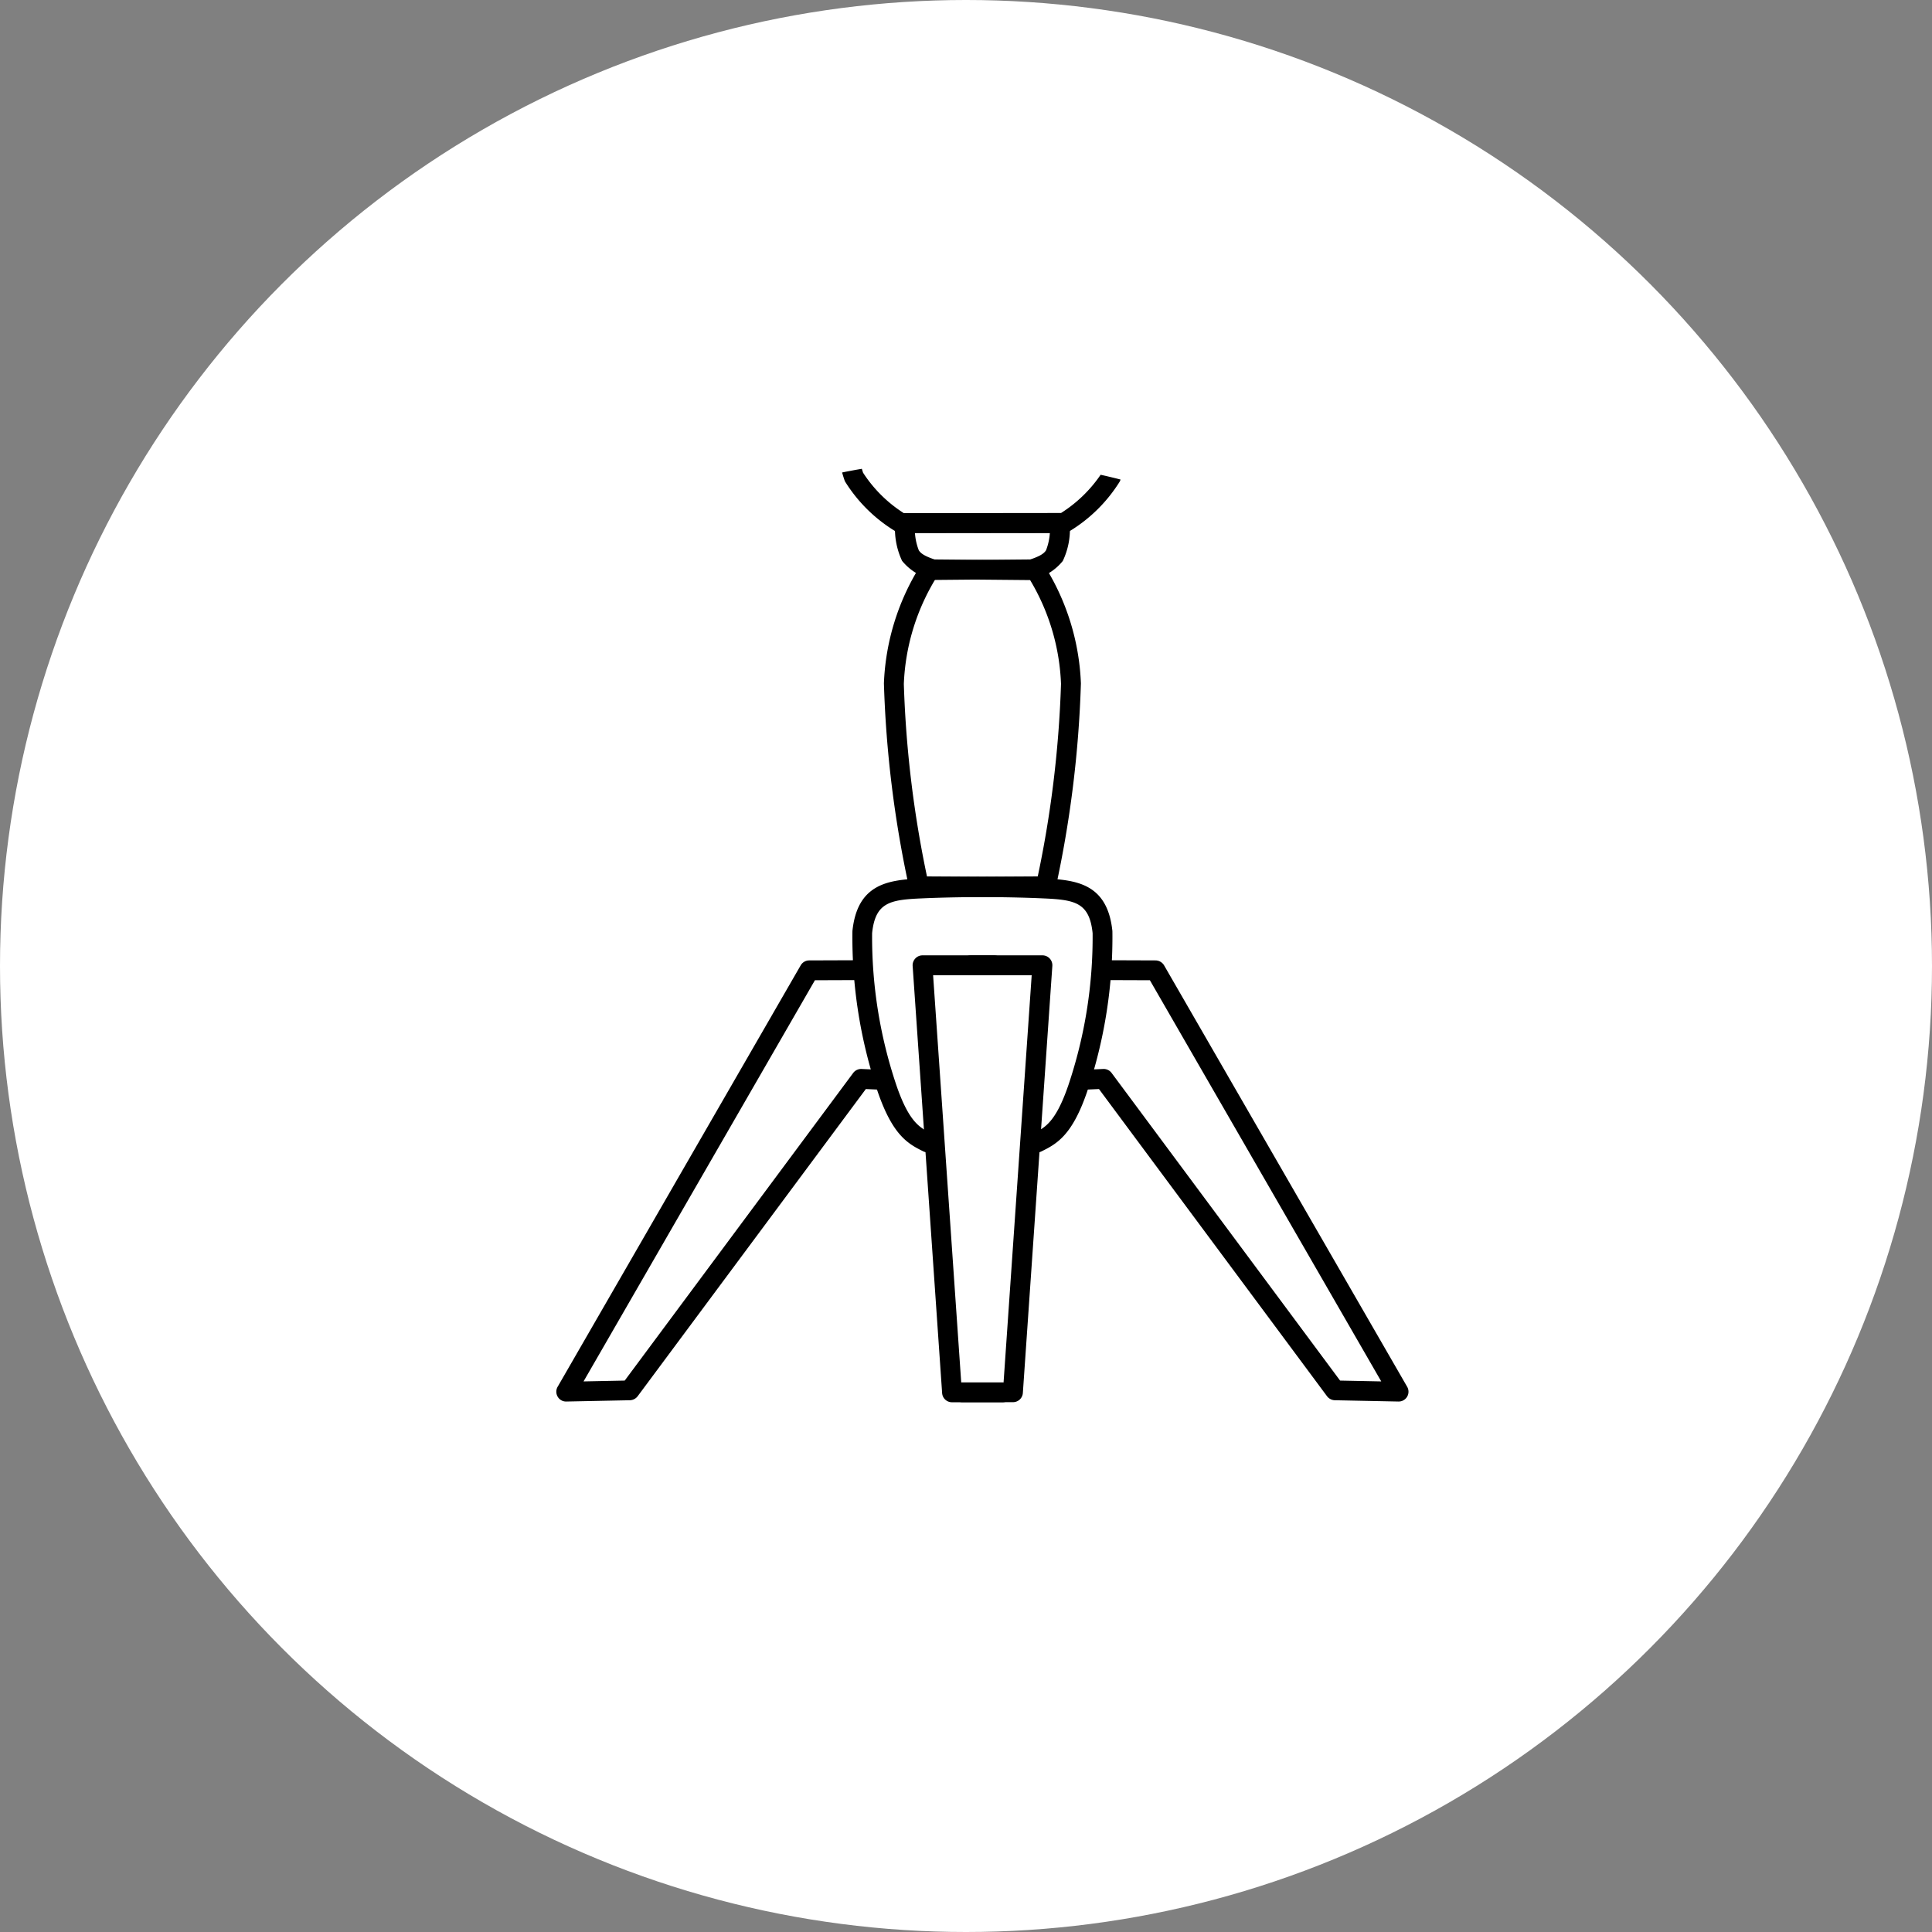<svg xmlns="http://www.w3.org/2000/svg" xmlns:xlink="http://www.w3.org/1999/xlink" width="84" height="84" viewBox="0 0 84 84">
  <rect x="0" y="0" width="84" height="84" fill="#808080" stroke="none"/>
  <defs>
    <clipPath id="clip-path">
      <circle id="Ellisse_118" data-name="Ellisse 118" cx="27" cy="27" r="27" transform="translate(327 2593)" fill="#fff" stroke="#707070" stroke-width="1"/>
    </clipPath>
  </defs>
  <g id="Raggruppa_331" data-name="Raggruppa 331" transform="translate(-178 -2579)">
    <g id="Raggruppa_303" data-name="Raggruppa 303" transform="translate(-65 1468)">
      <circle id="Ellisse_13" data-name="Ellisse 13" cx="42" cy="42" r="42" transform="translate(243 1111)" fill="#fff"/>
    </g>
    <g id="Gruppo_di_maschere_20" data-name="Gruppo di maschere 20" transform="translate(-134 6)" clip-path="url(#clip-path)">
      <g id="noun-table-6874526" transform="translate(324.155 2577.943)">
        <g id="Raggruppa_307" data-name="Raggruppa 307" transform="translate(-9.344 -8.536)">
          <path id="Tracciato_193" data-name="Tracciato 193" d="M25.571,18.132l30.792-.016-.419.519c-.132-.611-.228-1.03-.978-1.278a19.3,19.3,0,0,0-4.548-.343h0l-24.6-.036a.429.429,0,0,1,0-.859l24.6.036h.008a19.385,19.385,0,0,1,4.808.383,2.166,2.166,0,0,1,1.549,1.917.429.429,0,0,1-.084.359.422.422,0,0,1-.335.164l-30.792.012a.429.429,0,0,1,0-.859Z" transform="translate(9.397)"/>
          <path id="Tracciato_194" data-name="Tracciato 194" d="M44.836,18.132l-30.792-.016.419.519c.136-.611.228-1.03.982-1.278a19.247,19.247,0,0,1,4.544-.343h0l24.6-.036a.429.429,0,1,0,0-.859l-24.6.036h-.008a19.385,19.385,0,0,0-4.808.383,2.166,2.166,0,0,0-1.549,1.917.432.432,0,0,0,.419.523l30.792.012a.429.429,0,1,0,0-.859Z" transform="translate(0)"/>
          <path id="Tracciato_195" data-name="Tracciato 195" d="M52.785,17.77l.02,2.536a.43.43,0,0,1-.431.435l-25.9-.016a.429.429,0,1,1,0-.859l25.892.012-.427.435-.024-2.54a.431.431,0,0,1,.863,0Z" transform="translate(10.136 0.997)"/>
          <path id="Tracciato_196" data-name="Tracciato 196" d="M15.425,17.77l-.02,2.536a.43.43,0,0,0,.431.435l25.9-.016a.429.429,0,0,0,0-.859l-25.9.012.431.435.02-2.54a.431.431,0,0,0-.863,0Z" transform="translate(1.459 0.997)"/>
          <path id="Tracciato_197" data-name="Tracciato 197" d="M35.98,19.389v-.048a5.329,5.329,0,0,1-.2,2.863,6.608,6.608,0,0,1-2.172,2.16l-.016.012a.432.432,0,0,1-.24.072l-6.908.008.431-.431v0a2.549,2.549,0,0,0,.16,1.182c.12.188.379.3.855.455l-.036-.008-.108-.012,4.341-.04a.428.428,0,0,1,.379.22,10.368,10.368,0,0,1,1.617,5.171,48.637,48.637,0,0,1-1.1,8.9V39.9a.431.431,0,0,1-.419.347l-5.151.028,0-.863h.639c1.585,0,3.155,0,4.4.06,1.414.064,2.783.208,3,2.288a21.029,21.029,0,0,1-1.1,6.988c-.651,1.9-1.318,2.268-2,2.6a.43.43,0,0,1-.375-.775c.479-.232.982-.423,1.557-2.1a20.2,20.2,0,0,0,1.058-6.621c-.14-1.346-.779-1.454-2.184-1.513-1.226-.056-2.775-.064-4.365-.064-.567,0-.072,0-.635,0a.432.432,0,0,1-.431-.431.426.426,0,0,1,.427-.431l5.151-.028-.423.347v0a47.853,47.853,0,0,0,1.086-8.717,9.479,9.479,0,0,0-1.509-4.78l.383.22-4.341.04-.108-.012-.036-.012a2.346,2.346,0,0,1-1.3-.807,3.289,3.289,0,0,1-.3-1.637v-.008a.429.429,0,0,1,.431-.427l6.908-.008-.24.072-.016.008A5.906,5.906,0,0,0,35,21.833a4.537,4.537,0,0,0,.12-2.4v-.048a.429.429,0,1,1,.859,0Z" transform="translate(10.102 2.313)"/>
          <path id="Tracciato_198" data-name="Tracciato 198" d="M24.737,19.389v-.048a5.329,5.329,0,0,0,.2,2.863,6.608,6.608,0,0,0,2.172,2.16l.016.012a.432.432,0,0,0,.24.072l6.908.008-.431-.431v0a2.549,2.549,0,0,1-.16,1.182c-.12.188-.379.3-.855.455l.036-.008.108-.012-4.337-.04a.43.43,0,0,0-.383.22,10.368,10.368,0,0,0-1.617,5.171,48.637,48.637,0,0,0,1.1,8.9V39.9a.431.431,0,0,0,.419.347l5.151.028,0-.863h-.639c-1.585,0-3.155,0-4.4.06-1.414.064-2.783.208-3,2.288a21.029,21.029,0,0,0,1.1,6.988c.655,1.9,1.318,2.268,2,2.6a.43.43,0,0,0,.371-.775c-.479-.232-.982-.423-1.557-2.1a20.2,20.2,0,0,1-1.058-6.621c.14-1.346.783-1.454,2.184-1.513,1.226-.056,2.775-.064,4.365-.064.567,0,.072,0,.639,0a.431.431,0,0,0,.427-.431.426.426,0,0,0-.427-.431l-5.147-.028.419.347v0A47.854,47.854,0,0,1,27.5,31.021a9.518,9.518,0,0,1,1.509-4.78l-.379.22,4.337.04.108-.012.036-.012a2.332,2.332,0,0,0,1.3-.807,3.2,3.2,0,0,0,.3-1.637v-.008a.429.429,0,0,0-.431-.427l-6.908-.008.24.072.016.008a5.847,5.847,0,0,1-1.9-1.837,4.493,4.493,0,0,1-.124-2.4v-.048a.429.429,0,1,0-.859,0Z" transform="translate(8.986 2.313)"/>
          <path id="Tracciato_199" data-name="Tracciato 199" d="M29.965,32.966l-3.107,0,.427-.459,1.282,18.568-.427-.4,2.2,0a.429.429,0,1,1,0,.859l-2.2,0a.429.429,0,0,1-.431-.4L26.427,32.562a.438.438,0,0,1,.116-.323.426.426,0,0,1,.315-.136l3.107,0a.429.429,0,1,1,0,.859Z" transform="translate(10.442 13.027)"/>
          <path id="Tracciato_200" data-name="Tracciato 200" d="M28.178,32.966l3.107,0-.427-.459L29.576,51.071l.427-.4-2.192,0a.429.429,0,1,0,0,.859l2.2,0a.429.429,0,0,0,.431-.4l1.282-18.568a.431.431,0,0,0-.431-.459l-3.107,0a.429.429,0,1,0,0,.859Z" transform="translate(11.219 13.027)"/>
          <path id="Tracciato_201" data-name="Tracciato 201" d="M32.032,32.651,31.6,32.22l2.22.008a.438.438,0,0,1,.371.216L44.758,50.764a.427.427,0,0,1-.379.643l-2.767-.056a.442.442,0,0,1-.335-.172L31.221,37.635l.367.176-.823.036a.432.432,0,0,1-.04-.863l.823-.036a.431.431,0,0,1,.363.176L41.967,50.664l-.335-.172,2.763.056-.383.643L33.449,32.875l.371.216-2.22-.008a.431.431,0,1,1,.431-.431Z" transform="translate(13.611 13.122)"/>
          <path id="Tracciato_202" data-name="Tracciato 202" d="M30.675,32.651l.427-.431-2.216.008a.428.428,0,0,0-.371.216L17.949,50.764a.427.427,0,0,0,0,.431.421.421,0,0,0,.379.212l2.763-.056a.442.442,0,0,0,.335-.172L31.486,37.635l-.363.176.819.036a.432.432,0,1,0,.04-.863l-.823-.036a.431.431,0,0,0-.363.176L20.74,50.664l.335-.172-2.763.056.383.643L29.258,32.875l-.371.216,2.22-.008a.431.431,0,1,0-.431-.431Z" transform="translate(3.486 13.122)"/>
        </g>
      </g>
    </g>
  </g>
</svg>

